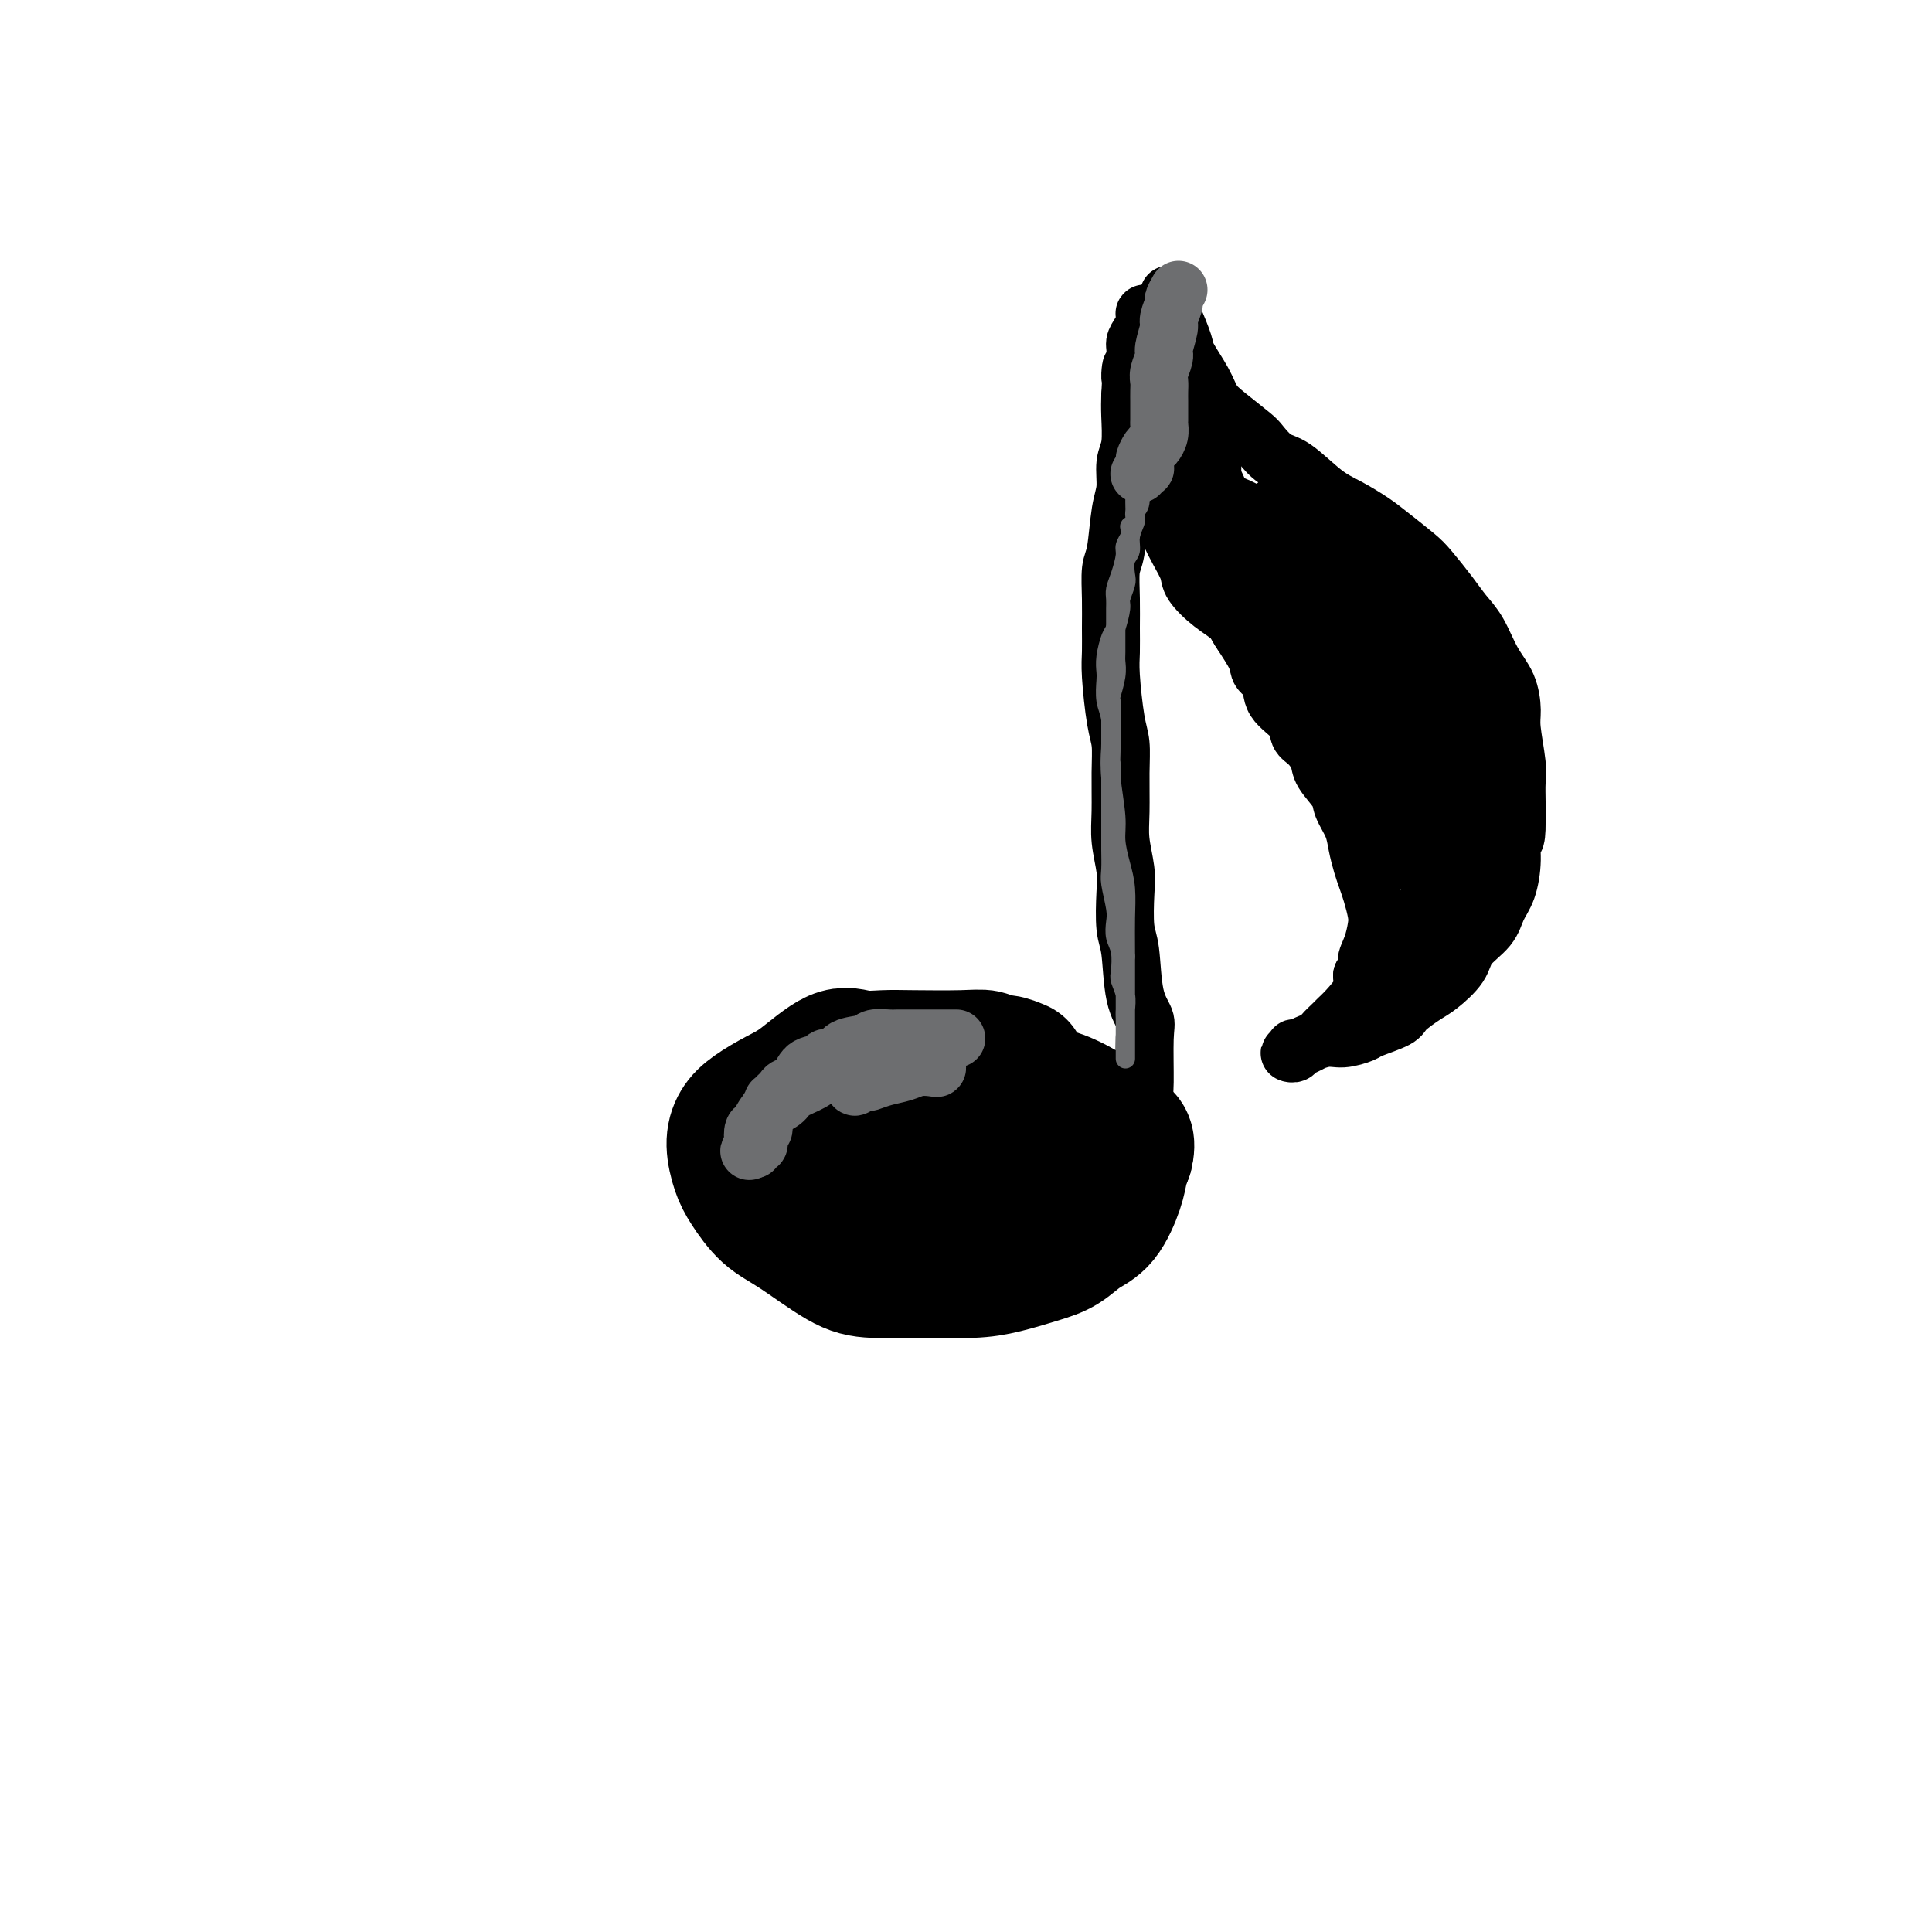 <svg viewBox='0 0 400 400' version='1.1' xmlns='http://www.w3.org/2000/svg' xmlns:xlink='http://www.w3.org/1999/xlink'><g fill='none' stroke='#000000' stroke-width='28' stroke-linecap='round' stroke-linejoin='round'><path d='M211,221c-1.080,-0.453 -2.161,-0.906 -3,-1c-0.839,-0.094 -1.437,0.171 -2,0c-0.563,-0.171 -1.091,-0.777 -2,-1c-0.909,-0.223 -2.200,-0.064 -5,0c-2.800,0.064 -7.109,0.034 -10,0c-2.891,-0.034 -4.365,-0.071 -6,0c-1.635,0.071 -3.431,0.249 -5,0c-1.569,-0.249 -2.910,-0.923 -5,0c-2.090,0.923 -4.929,3.445 -7,5c-2.071,1.555 -3.376,2.142 -5,3c-1.624,0.858 -3.569,1.988 -5,3c-1.431,1.012 -2.348,1.905 -3,3c-0.652,1.095 -1.039,2.390 -1,4c0.039,1.610 0.505,3.534 1,5c0.495,1.466 1.019,2.474 2,4c0.981,1.526 2.418,3.572 4,5c1.582,1.428 3.310,2.240 6,4c2.690,1.760 6.341,4.470 9,6c2.659,1.530 4.324,1.882 7,2c2.676,0.118 6.361,0.002 10,0c3.639,-0.002 7.232,0.109 10,0c2.768,-0.109 4.712,-0.438 7,-1c2.288,-0.562 4.921,-1.357 7,-2c2.079,-0.643 3.604,-1.134 5,-2c1.396,-0.866 2.664,-2.108 4,-3c1.336,-0.892 2.739,-1.435 4,-3c1.261,-1.565 2.378,-4.152 3,-6c0.622,-1.848 0.749,-2.957 1,-4c0.251,-1.043 0.625,-2.022 1,-3'/><path d='M233,239c0.695,-2.794 -0.067,-3.278 -1,-4c-0.933,-0.722 -2.036,-1.682 -4,-3c-1.964,-1.318 -4.790,-2.994 -7,-4c-2.210,-1.006 -3.804,-1.343 -6,-2c-2.196,-0.657 -4.995,-1.634 -7,-2c-2.005,-0.366 -3.218,-0.121 -5,0c-1.782,0.121 -4.135,0.118 -6,0c-1.865,-0.118 -3.243,-0.351 -5,0c-1.757,0.351 -3.893,1.286 -6,2c-2.107,0.714 -4.186,1.205 -6,2c-1.814,0.795 -3.363,1.893 -5,3c-1.637,1.107 -3.361,2.224 -4,3c-0.639,0.776 -0.194,1.213 0,2c0.194,0.787 0.138,1.924 1,3c0.862,1.076 2.642,2.091 7,3c4.358,0.909 11.293,1.710 15,2c3.707,0.290 4.184,0.067 5,0c0.816,-0.067 1.970,0.023 3,0c1.030,-0.023 1.938,-0.157 2,0c0.062,0.157 -0.720,0.607 -1,1c-0.280,0.393 -0.058,0.731 -1,1c-0.942,0.269 -3.048,0.471 -5,1c-1.952,0.529 -3.749,1.384 -6,2c-2.251,0.616 -4.954,0.991 -7,1c-2.046,0.009 -3.434,-0.348 -5,-1c-1.566,-0.652 -3.309,-1.600 -3,-3c0.309,-1.400 2.671,-3.251 6,-5c3.329,-1.749 7.624,-3.397 11,-4c3.376,-0.603 5.832,-0.162 8,0c2.168,0.162 4.048,0.046 5,0c0.952,-0.046 0.976,-0.023 1,0'/><path d='M207,237c2.088,0.571 0.309,1.999 -1,3c-1.309,1.001 -2.147,1.574 -3,2c-0.853,0.426 -1.720,0.705 -3,1c-1.280,0.295 -2.972,0.605 -4,1c-1.028,0.395 -1.392,0.876 -1,0c0.392,-0.876 1.541,-3.107 2,-4c0.459,-0.893 0.230,-0.446 0,0'/></g>
<g fill='none' stroke='#000000' stroke-width='12' stroke-linecap='round' stroke-linejoin='round'><path d='M240,239c-0.301,-1.571 -0.602,-3.142 -1,-4c-0.398,-0.858 -0.892,-1.003 -1,-1c-0.108,0.003 0.169,0.154 0,-1c-0.169,-1.154 -0.784,-3.612 -1,-5c-0.216,-1.388 -0.032,-1.705 0,-4c0.032,-2.295 -0.086,-6.568 0,-9c0.086,-2.432 0.377,-3.024 0,-4c-0.377,-0.976 -1.420,-2.334 -2,-5c-0.580,-2.666 -0.695,-6.638 -1,-9c-0.305,-2.362 -0.800,-3.114 -1,-5c-0.200,-1.886 -0.106,-4.905 0,-7c0.106,-2.095 0.225,-3.267 0,-5c-0.225,-1.733 -0.795,-4.027 -1,-6c-0.205,-1.973 -0.045,-3.627 0,-6c0.045,-2.373 -0.027,-5.466 0,-8c0.027,-2.534 0.151,-4.507 0,-6c-0.151,-1.493 -0.576,-2.504 -1,-5c-0.424,-2.496 -0.846,-6.475 -1,-9c-0.154,-2.525 -0.038,-3.595 0,-5c0.038,-1.405 -0.001,-3.145 0,-5c0.001,-1.855 0.043,-3.824 0,-6c-0.043,-2.176 -0.170,-4.557 0,-6c0.170,-1.443 0.638,-1.948 1,-4c0.362,-2.052 0.619,-5.651 1,-8c0.381,-2.349 0.887,-3.447 1,-5c0.113,-1.553 -0.165,-3.561 0,-5c0.165,-1.439 0.775,-2.311 1,-4c0.225,-1.689 0.064,-4.197 0,-6c-0.064,-1.803 -0.032,-2.902 0,-4'/><path d='M234,82c0.555,-9.678 -0.058,-4.873 0,-4c0.058,0.873 0.786,-2.186 1,-4c0.214,-1.814 -0.086,-2.385 0,-3c0.086,-0.615 0.558,-1.275 1,-2c0.442,-0.725 0.852,-1.515 1,-2c0.148,-0.485 0.033,-0.666 0,-1c-0.033,-0.334 0.016,-0.822 0,-1c-0.016,-0.178 -0.097,-0.048 0,0c0.097,0.048 0.372,0.013 1,0c0.628,-0.013 1.608,-0.004 2,0c0.392,0.004 0.196,0.002 0,0'/><path d='M242,61c0.015,0.756 0.029,1.512 0,2c-0.029,0.488 -0.103,0.706 0,1c0.103,0.294 0.383,0.662 1,2c0.617,1.338 1.569,3.644 2,5c0.431,1.356 0.339,1.760 1,3c0.661,1.240 2.073,3.314 3,5c0.927,1.686 1.367,2.984 2,4c0.633,1.016 1.458,1.750 3,3c1.542,1.250 3.801,3.017 5,4c1.199,0.983 1.337,1.183 2,2c0.663,0.817 1.850,2.253 3,3c1.150,0.747 2.262,0.807 4,2c1.738,1.193 4.100,3.520 6,5c1.900,1.480 3.336,2.113 5,3c1.664,0.887 3.555,2.029 5,3c1.445,0.971 2.445,1.771 4,3c1.555,1.229 3.665,2.885 5,4c1.335,1.115 1.893,1.687 3,3c1.107,1.313 2.762,3.368 4,5c1.238,1.632 2.059,2.842 3,4c0.941,1.158 2.002,2.263 3,4c0.998,1.737 1.931,4.107 3,6c1.069,1.893 2.272,3.310 3,5c0.728,1.690 0.980,3.652 1,5c0.020,1.348 -0.191,2.082 0,4c0.191,1.918 0.783,5.019 1,7c0.217,1.981 0.058,2.841 0,4c-0.058,1.159 -0.017,2.617 0,4c0.017,1.383 0.008,2.692 0,4'/><path d='M314,170c0.074,5.079 -0.740,3.775 -1,4c-0.260,0.225 0.036,1.977 0,4c-0.036,2.023 -0.402,4.315 -1,6c-0.598,1.685 -1.427,2.763 -2,4c-0.573,1.237 -0.889,2.634 -2,4c-1.111,1.366 -3.016,2.701 -4,4c-0.984,1.299 -1.047,2.560 -2,4c-0.953,1.440 -2.795,3.058 -4,4c-1.205,0.942 -1.773,1.208 -3,2c-1.227,0.792 -3.112,2.111 -4,3c-0.888,0.889 -0.780,1.347 -2,2c-1.220,0.653 -3.767,1.502 -5,2c-1.233,0.498 -1.152,0.645 -2,1c-0.848,0.355 -2.624,0.918 -4,1c-1.376,0.082 -2.351,-0.317 -4,0c-1.649,0.317 -3.973,1.349 -5,2c-1.027,0.651 -0.759,0.923 -1,1c-0.241,0.077 -0.992,-0.039 -1,0c-0.008,0.039 0.728,0.233 1,0c0.272,-0.233 0.080,-0.892 0,-1c-0.080,-0.108 -0.047,0.336 1,0c1.047,-0.336 3.108,-1.453 4,-2c0.892,-0.547 0.614,-0.523 1,-1c0.386,-0.477 1.435,-1.454 2,-2c0.565,-0.546 0.646,-0.662 1,-1c0.354,-0.338 0.980,-0.899 2,-2c1.020,-1.101 2.434,-2.743 3,-4c0.566,-1.257 0.283,-2.128 0,-3'/><path d='M282,202c2.192,-2.874 1.173,-2.558 1,-3c-0.173,-0.442 0.501,-1.640 1,-3c0.499,-1.360 0.824,-2.880 1,-4c0.176,-1.120 0.201,-1.839 0,-3c-0.201,-1.161 -0.630,-2.764 -1,-4c-0.370,-1.236 -0.681,-2.106 -1,-3c-0.319,-0.894 -0.647,-1.813 -1,-3c-0.353,-1.187 -0.732,-2.642 -1,-4c-0.268,-1.358 -0.424,-2.617 -1,-4c-0.576,-1.383 -1.571,-2.888 -2,-4c-0.429,-1.112 -0.290,-1.830 -1,-3c-0.710,-1.170 -2.267,-2.791 -3,-4c-0.733,-1.209 -0.642,-2.006 -1,-3c-0.358,-0.994 -1.166,-2.185 -2,-3c-0.834,-0.815 -1.695,-1.254 -2,-2c-0.305,-0.746 -0.055,-1.801 -1,-3c-0.945,-1.199 -3.086,-2.543 -4,-4c-0.914,-1.457 -0.602,-3.026 -1,-4c-0.398,-0.974 -1.508,-1.353 -2,-2c-0.492,-0.647 -0.368,-1.562 -1,-3c-0.632,-1.438 -2.019,-3.400 -3,-5c-0.981,-1.600 -1.554,-2.838 -2,-4c-0.446,-1.162 -0.765,-2.248 -1,-3c-0.235,-0.752 -0.388,-1.170 -1,-2c-0.612,-0.830 -1.684,-2.072 -2,-3c-0.316,-0.928 0.126,-1.540 0,-3c-0.126,-1.460 -0.818,-3.767 -1,-5c-0.182,-1.233 0.147,-1.392 0,-2c-0.147,-0.608 -0.770,-1.664 -1,-3c-0.230,-1.336 -0.066,-2.953 0,-4c0.066,-1.047 0.033,-1.523 0,-2'/><path d='M249,100c-0.309,-3.279 -0.083,-1.977 0,-2c0.083,-0.023 0.023,-1.372 0,-2c-0.023,-0.628 -0.010,-0.535 0,-1c0.010,-0.465 0.018,-1.487 0,-2c-0.018,-0.513 -0.061,-0.518 0,-1c0.061,-0.482 0.228,-1.442 0,-2c-0.228,-0.558 -0.849,-0.712 -1,-1c-0.151,-0.288 0.170,-0.708 0,-1c-0.170,-0.292 -0.829,-0.457 -1,-1c-0.171,-0.543 0.147,-1.466 0,-2c-0.147,-0.534 -0.761,-0.679 -1,-1c-0.239,-0.321 -0.105,-0.818 0,-1c0.105,-0.182 0.182,-0.047 0,0c-0.182,0.047 -0.623,0.007 -1,0c-0.377,-0.007 -0.689,0.018 -1,0c-0.311,-0.018 -0.619,-0.079 -1,0c-0.381,0.079 -0.834,0.300 -1,1c-0.166,0.700 -0.044,1.880 0,3c0.044,1.120 0.012,2.181 0,3c-0.012,0.819 -0.003,1.397 0,2c0.003,0.603 0.000,1.232 0,2c-0.000,0.768 0.002,1.675 0,2c-0.002,0.325 -0.007,0.067 0,0c0.007,-0.067 0.027,0.057 0,0c-0.027,-0.057 -0.101,-0.294 0,-1c0.101,-0.706 0.378,-1.880 0,-3c-0.378,-1.120 -1.409,-2.186 -2,-3c-0.591,-0.814 -0.740,-1.375 -1,-2c-0.260,-0.625 -0.630,-1.312 -1,-2'/><path d='M238,85c-0.846,-1.204 -0.961,0.287 -1,1c-0.039,0.713 -0.004,0.648 0,1c0.004,0.352 -0.025,1.121 0,2c0.025,0.879 0.104,1.869 0,3c-0.104,1.131 -0.390,2.402 0,4c0.390,1.598 1.457,3.523 2,5c0.543,1.477 0.563,2.505 1,4c0.437,1.495 1.291,3.457 2,5c0.709,1.543 1.272,2.667 2,4c0.728,1.333 1.622,2.873 2,4c0.378,1.127 0.241,1.839 1,3c0.759,1.161 2.415,2.769 4,4c1.585,1.231 3.098,2.084 4,3c0.902,0.916 1.194,1.894 2,3c0.806,1.106 2.125,2.339 3,3c0.875,0.661 1.305,0.750 2,1c0.695,0.250 1.656,0.661 2,1c0.344,0.339 0.072,0.606 0,0c-0.072,-0.606 0.055,-2.087 0,-3c-0.055,-0.913 -0.294,-1.259 -1,-3c-0.706,-1.741 -1.881,-4.876 -3,-7c-1.119,-2.124 -2.183,-3.235 -3,-5c-0.817,-1.765 -1.386,-4.182 -2,-6c-0.614,-1.818 -1.272,-3.037 -2,-4c-0.728,-0.963 -1.525,-1.671 -2,-3c-0.475,-1.329 -0.628,-3.281 -1,-4c-0.372,-0.719 -0.963,-0.205 -1,0c-0.037,0.205 0.482,0.103 1,0'/><path d='M250,101c-2.079,-5.600 -0.277,-2.100 1,0c1.277,2.100 2.031,2.799 4,5c1.969,2.201 5.155,5.903 8,10c2.845,4.097 5.349,8.588 7,12c1.651,3.412 2.450,5.747 3,7c0.550,1.253 0.852,1.426 1,2c0.148,0.574 0.144,1.549 0,2c-0.144,0.451 -0.427,0.377 -1,0c-0.573,-0.377 -1.436,-1.056 -3,-3c-1.564,-1.944 -3.831,-5.151 -6,-9c-2.169,-3.849 -4.242,-8.339 -6,-12c-1.758,-3.661 -3.201,-6.491 -4,-8c-0.799,-1.509 -0.956,-1.696 -1,-2c-0.044,-0.304 0.023,-0.724 0,-1c-0.023,-0.276 -0.138,-0.409 1,0c1.138,0.409 3.528,1.360 6,3c2.472,1.640 5.027,3.968 8,7c2.973,3.032 6.366,6.767 9,10c2.634,3.233 4.510,5.964 6,8c1.490,2.036 2.595,3.376 3,5c0.405,1.624 0.111,3.531 0,5c-0.111,1.469 -0.040,2.500 0,3c0.040,0.500 0.049,0.469 -1,0c-1.049,-0.469 -3.156,-1.375 -5,-3c-1.844,-1.625 -3.424,-3.967 -6,-9c-2.576,-5.033 -6.146,-12.755 -8,-17c-1.854,-4.245 -1.991,-5.013 -2,-6c-0.009,-0.987 0.111,-2.192 0,-3c-0.111,-0.808 -0.453,-1.217 0,-2c0.453,-0.783 1.701,-1.938 3,-2c1.299,-0.062 2.650,0.969 4,2'/><path d='M271,105c1.525,1.344 3.337,3.704 6,7c2.663,3.296 6.179,7.529 9,13c2.821,5.471 4.949,12.179 6,16c1.051,3.821 1.026,4.754 1,6c-0.026,1.246 -0.054,2.805 0,4c0.054,1.195 0.189,2.027 0,3c-0.189,0.973 -0.702,2.088 -1,3c-0.298,0.912 -0.381,1.622 -1,1c-0.619,-0.622 -1.775,-2.577 -3,-5c-1.225,-2.423 -2.519,-5.315 -4,-9c-1.481,-3.685 -3.148,-8.162 -4,-11c-0.852,-2.838 -0.888,-4.037 -1,-5c-0.112,-0.963 -0.299,-1.691 0,-2c0.299,-0.309 1.085,-0.199 2,0c0.915,0.199 1.957,0.487 3,2c1.043,1.513 2.085,4.253 4,9c1.915,4.747 4.703,11.503 6,16c1.297,4.497 1.102,6.736 1,9c-0.102,2.264 -0.113,4.554 0,6c0.113,1.446 0.348,2.048 0,3c-0.348,0.952 -1.279,2.254 -2,3c-0.721,0.746 -1.232,0.936 -2,0c-0.768,-0.936 -1.792,-2.999 -3,-6c-1.208,-3.001 -2.600,-6.942 -4,-11c-1.400,-4.058 -2.809,-8.235 -4,-12c-1.191,-3.765 -2.163,-7.118 -3,-9c-0.837,-1.882 -1.539,-2.294 -2,-3c-0.461,-0.706 -0.680,-1.705 -1,-2c-0.320,-0.295 -0.740,0.113 -1,0c-0.260,-0.113 -0.360,-0.747 1,2c1.360,2.747 4.180,8.873 7,15'/><path d='M281,148c2.082,4.674 3.288,7.861 4,10c0.712,2.139 0.930,3.232 1,4c0.070,0.768 -0.010,1.212 0,2c0.010,0.788 0.108,1.920 0,2c-0.108,0.080 -0.421,-0.892 -1,-2c-0.579,-1.108 -1.424,-2.351 -3,-5c-1.576,-2.649 -3.885,-6.702 -5,-10c-1.115,-3.298 -1.037,-5.840 -1,-8c0.037,-2.160 0.034,-3.939 0,-5c-0.034,-1.061 -0.097,-1.405 1,-2c1.097,-0.595 3.356,-1.441 5,-2c1.644,-0.559 2.675,-0.832 4,-1c1.325,-0.168 2.945,-0.232 5,1c2.055,1.232 4.544,3.760 6,6c1.456,2.240 1.880,4.191 2,6c0.120,1.809 -0.065,3.476 0,5c0.065,1.524 0.379,2.906 0,4c-0.379,1.094 -1.450,1.899 -2,2c-0.550,0.101 -0.580,-0.503 -1,-2c-0.420,-1.497 -1.229,-3.888 -2,-7c-0.771,-3.112 -1.502,-6.944 -2,-10c-0.498,-3.056 -0.762,-5.337 -1,-7c-0.238,-1.663 -0.448,-2.708 0,-3c0.448,-0.292 1.556,0.168 2,1c0.444,0.832 0.224,2.035 1,4c0.776,1.965 2.546,4.692 4,9c1.454,4.308 2.591,10.199 3,14c0.409,3.801 0.089,5.514 0,7c-0.089,1.486 0.053,2.746 0,4c-0.053,1.254 -0.301,2.501 -1,4c-0.699,1.499 -1.850,3.249 -3,5'/><path d='M297,174c-1.245,3.900 -2.359,3.651 -3,4c-0.641,0.349 -0.809,1.295 -1,1c-0.191,-0.295 -0.403,-1.832 0,-3c0.403,-1.168 1.422,-1.968 2,-4c0.578,-2.032 0.714,-5.294 1,-7c0.286,-1.706 0.722,-1.854 1,-2c0.278,-0.146 0.399,-0.291 1,0c0.601,0.291 1.683,1.019 2,2c0.317,0.981 -0.130,2.217 0,4c0.130,1.783 0.836,4.114 1,6c0.164,1.886 -0.216,3.328 -1,5c-0.784,1.672 -1.974,3.574 -3,5c-1.026,1.426 -1.888,2.375 -3,4c-1.112,1.625 -2.472,3.925 -3,5c-0.528,1.075 -0.222,0.923 0,1c0.222,0.077 0.361,0.382 1,0c0.639,-0.382 1.779,-1.452 3,-3c1.221,-1.548 2.524,-3.575 4,-6c1.476,-2.425 3.126,-5.247 4,-7c0.874,-1.753 0.974,-2.436 1,-3c0.026,-0.564 -0.021,-1.009 0,-1c0.021,0.009 0.110,0.472 0,2c-0.110,1.528 -0.420,4.121 -1,6c-0.580,1.879 -1.431,3.044 -2,4c-0.569,0.956 -0.857,1.703 -1,2c-0.143,0.297 -0.140,0.145 0,-1c0.140,-1.145 0.416,-3.282 1,-4c0.584,-0.718 1.476,-0.017 2,-4c0.524,-3.983 0.679,-12.649 1,-17c0.321,-4.351 0.806,-4.386 1,-5c0.194,-0.614 0.097,-1.807 0,-3'/><path d='M305,155c0.436,-5.938 -0.476,-4.784 -1,-5c-0.524,-0.216 -0.662,-1.803 -1,-3c-0.338,-1.197 -0.875,-2.006 -1,-3c-0.125,-0.994 0.163,-2.174 0,-3c-0.163,-0.826 -0.776,-1.297 -1,-1c-0.224,0.297 -0.061,1.362 0,2c0.061,0.638 0.018,0.850 0,2c-0.018,1.150 -0.011,3.239 0,5c0.011,1.761 0.025,3.195 0,6c-0.025,2.805 -0.091,6.980 0,10c0.091,3.020 0.338,4.884 0,8c-0.338,3.116 -1.261,7.484 -2,10c-0.739,2.516 -1.295,3.181 -2,4c-0.705,0.819 -1.561,1.792 -2,3c-0.439,1.208 -0.461,2.652 -1,4c-0.539,1.348 -1.594,2.600 -2,3c-0.406,0.400 -0.164,-0.051 0,0c0.164,0.051 0.251,0.605 0,1c-0.251,0.395 -0.841,0.632 -1,1c-0.159,0.368 0.112,0.867 0,1c-0.112,0.133 -0.607,-0.101 -1,0c-0.393,0.101 -0.683,0.537 -1,1c-0.317,0.463 -0.659,0.952 -1,1c-0.341,0.048 -0.680,-0.346 -1,0c-0.320,0.346 -0.622,1.433 -1,2c-0.378,0.567 -0.833,0.616 -1,1c-0.167,0.384 -0.045,1.103 0,1c0.045,-0.103 0.013,-1.030 0,-2c-0.013,-0.970 -0.006,-1.985 0,-3'/><path d='M285,201c-0.167,-0.500 -0.083,-0.250 0,0'/><path d='M251,97c-0.391,-0.511 -0.781,-1.023 -1,-1c-0.219,0.023 -0.265,0.579 0,1c0.265,0.421 0.841,0.706 1,1c0.159,0.294 -0.099,0.596 0,1c0.099,0.404 0.554,0.908 1,2c0.446,1.092 0.884,2.770 1,4c0.116,1.230 -0.089,2.012 0,3c0.089,0.988 0.470,2.181 1,3c0.530,0.819 1.207,1.264 2,1c0.793,-0.264 1.701,-1.237 2,-2c0.299,-0.763 -0.011,-1.315 0,-2c0.011,-0.685 0.343,-1.504 0,-2c-0.343,-0.496 -1.360,-0.669 -2,0c-0.640,0.669 -0.903,2.180 -1,3c-0.097,0.820 -0.028,0.949 0,1c0.028,0.051 0.014,0.026 0,0'/></g>
<g fill='none' stroke='#6D6E70' stroke-width='12' stroke-linecap='round' stroke-linejoin='round'><path d='M198,215c-1.639,0.000 -3.277,0.000 -4,0c-0.723,-0.000 -0.530,-0.001 -1,0c-0.470,0.001 -1.604,0.004 -3,0c-1.396,-0.004 -3.053,-0.013 -4,0c-0.947,0.013 -1.184,0.050 -2,0c-0.816,-0.050 -2.212,-0.186 -3,0c-0.788,0.186 -0.969,0.694 -2,1c-1.031,0.306 -2.913,0.409 -4,1c-1.087,0.591 -1.379,1.672 -2,2c-0.621,0.328 -1.571,-0.095 -2,0c-0.429,0.095 -0.339,0.708 -1,1c-0.661,0.292 -2.075,0.263 -3,1c-0.925,0.737 -1.362,2.240 -2,3c-0.638,0.760 -1.477,0.776 -2,1c-0.523,0.224 -0.731,0.654 -1,1c-0.269,0.346 -0.597,0.607 -1,1c-0.403,0.393 -0.879,0.917 -1,1c-0.121,0.083 0.112,-0.276 0,0c-0.112,0.276 -0.570,1.187 -1,2c-0.430,0.813 -0.834,1.527 -1,2c-0.166,0.473 -0.096,0.705 0,1c0.096,0.295 0.218,0.652 0,1c-0.218,0.348 -0.776,0.686 -1,1c-0.224,0.314 -0.112,0.603 0,1c0.112,0.397 0.226,0.900 0,1c-0.226,0.100 -0.792,-0.204 -1,0c-0.208,0.204 -0.060,0.915 0,1c0.060,0.085 0.030,-0.458 0,-1'/><path d='M156,237c-1.705,2.505 -0.466,0.767 0,0c0.466,-0.767 0.159,-0.561 0,-1c-0.159,-0.439 -0.172,-1.521 0,-2c0.172,-0.479 0.528,-0.355 1,-1c0.472,-0.645 1.059,-2.061 2,-3c0.941,-0.939 2.234,-1.403 3,-2c0.766,-0.597 1.003,-1.327 2,-2c0.997,-0.673 2.753,-1.291 4,-2c1.247,-0.709 1.983,-1.511 3,-2c1.017,-0.489 2.313,-0.667 4,-1c1.687,-0.333 3.765,-0.821 5,-1c1.235,-0.179 1.626,-0.049 2,0c0.374,0.049 0.731,0.017 2,0c1.269,-0.017 3.449,-0.018 5,0c1.551,0.018 2.473,0.057 3,0c0.527,-0.057 0.659,-0.208 1,0c0.341,0.208 0.892,0.777 1,1c0.108,0.223 -0.226,0.102 -1,0c-0.774,-0.102 -1.986,-0.185 -3,0c-1.014,0.185 -1.830,0.637 -3,1c-1.170,0.363 -2.695,0.638 -4,1c-1.305,0.362 -2.389,0.812 -3,1c-0.611,0.188 -0.748,0.113 -1,0c-0.252,-0.113 -0.617,-0.265 -1,0c-0.383,0.265 -0.783,0.947 -1,1c-0.217,0.053 -0.251,-0.524 0,-1c0.251,-0.476 0.786,-0.850 1,-1c0.214,-0.150 0.107,-0.075 0,0'/><path d='M244,60c-0.455,0.815 -0.911,1.630 -1,2c-0.089,0.370 0.187,0.297 0,1c-0.187,0.703 -0.839,2.184 -1,3c-0.161,0.816 0.167,0.967 0,2c-0.167,1.033 -0.829,2.948 -1,4c-0.171,1.052 0.150,1.242 0,2c-0.150,0.758 -0.772,2.085 -1,3c-0.228,0.915 -0.061,1.419 0,2c0.061,0.581 0.016,1.240 0,2c-0.016,0.760 -0.004,1.621 0,2c0.004,0.379 -0.002,0.277 0,1c0.002,0.723 0.012,2.273 0,3c-0.012,0.727 -0.045,0.632 0,1c0.045,0.368 0.170,1.197 0,2c-0.170,0.803 -0.634,1.578 -1,2c-0.366,0.422 -0.633,0.490 -1,1c-0.367,0.510 -0.834,1.461 -1,2c-0.166,0.539 -0.031,0.667 0,1c0.031,0.333 -0.043,0.873 0,1c0.043,0.127 0.204,-0.158 0,0c-0.204,0.158 -0.773,0.759 -1,1c-0.227,0.241 -0.114,0.120 0,0'/></g>
<g fill='none' stroke='#6D6E70' stroke-width='4' stroke-linecap='round' stroke-linejoin='round'><path d='M239,86c-0.301,2.356 -0.601,4.711 -1,6c-0.399,1.289 -0.895,1.510 -1,2c-0.105,0.490 0.183,1.248 0,2c-0.183,0.752 -0.838,1.498 -1,3c-0.162,1.502 0.167,3.761 0,5c-0.167,1.239 -0.830,1.460 -1,2c-0.170,0.540 0.152,1.401 0,2c-0.152,0.599 -0.777,0.938 -1,1c-0.223,0.062 -0.045,-0.151 0,0c0.045,0.151 -0.043,0.666 0,1c0.043,0.334 0.218,0.488 0,1c-0.218,0.512 -0.829,1.383 -1,2c-0.171,0.617 0.098,0.980 0,2c-0.098,1.020 -0.562,2.695 -1,4c-0.438,1.305 -0.849,2.238 -1,3c-0.151,0.762 -0.040,1.352 0,2c0.040,0.648 0.011,1.352 0,2c-0.011,0.648 -0.002,1.239 0,2c0.002,0.761 -0.003,1.693 0,3c0.003,1.307 0.015,2.988 0,4c-0.015,1.012 -0.057,1.354 0,2c0.057,0.646 0.211,1.596 0,3c-0.211,1.404 -0.789,3.261 -1,4c-0.211,0.739 -0.057,0.358 0,1c0.057,0.642 0.015,2.306 0,3c-0.015,0.694 -0.004,0.418 0,1c0.004,0.582 0.001,2.024 0,3c-0.001,0.976 -0.001,1.488 0,2'/><path d='M230,154c-0.155,5.770 -0.041,4.196 0,4c0.041,-0.196 0.011,0.987 0,2c-0.011,1.013 -0.003,1.855 0,3c0.003,1.145 0.001,2.593 0,4c-0.001,1.407 -0.001,2.772 0,4c0.001,1.228 0.004,2.317 0,3c-0.004,0.683 -0.015,0.959 0,2c0.015,1.041 0.056,2.849 0,4c-0.056,1.151 -0.207,1.647 0,3c0.207,1.353 0.774,3.563 1,5c0.226,1.437 0.112,2.099 0,3c-0.112,0.901 -0.222,2.040 0,3c0.222,0.960 0.778,1.742 1,3c0.222,1.258 0.112,2.993 0,4c-0.112,1.007 -0.226,1.285 0,2c0.226,0.715 0.793,1.868 1,3c0.207,1.132 0.056,2.243 0,3c-0.056,0.757 -0.015,1.159 0,2c0.015,0.841 0.004,2.120 0,3c-0.004,0.880 -0.001,1.362 0,2c0.001,0.638 0.000,1.431 0,2c-0.000,0.569 -0.000,0.914 0,1c0.000,0.086 0.000,-0.086 0,0c-0.000,0.086 -0.000,0.429 0,0c0.000,-0.429 0.000,-1.632 0,-3c-0.000,-1.368 -0.000,-2.903 0,-4c0.000,-1.097 0.000,-1.757 0,-3c-0.000,-1.243 -0.000,-3.069 0,-5c0.000,-1.931 0.000,-3.965 0,-6'/><path d='M233,198c-0.012,-4.605 -0.041,-6.118 0,-8c0.041,-1.882 0.151,-4.134 0,-6c-0.151,-1.866 -0.562,-3.347 -1,-5c-0.438,-1.653 -0.901,-3.478 -1,-5c-0.099,-1.522 0.166,-2.741 0,-5c-0.166,-2.259 -0.762,-5.557 -1,-8c-0.238,-2.443 -0.116,-4.029 0,-6c0.116,-1.971 0.226,-4.325 0,-6c-0.226,-1.675 -0.790,-2.669 -1,-4c-0.210,-1.331 -0.068,-2.998 0,-4c0.068,-1.002 0.061,-1.340 0,-2c-0.061,-0.660 -0.175,-1.642 0,-3c0.175,-1.358 0.639,-3.092 1,-4c0.361,-0.908 0.619,-0.991 1,-2c0.381,-1.009 0.886,-2.946 1,-4c0.114,-1.054 -0.161,-1.226 0,-2c0.161,-0.774 0.760,-2.150 1,-3c0.240,-0.850 0.121,-1.176 0,-2c-0.121,-0.824 -0.243,-2.148 0,-3c0.243,-0.852 0.850,-1.234 1,-2c0.150,-0.766 -0.157,-1.916 0,-3c0.157,-1.084 0.777,-2.100 1,-3c0.223,-0.900 0.049,-1.683 0,-3c-0.049,-1.317 0.025,-3.168 0,-4c-0.025,-0.832 -0.150,-0.644 0,-1c0.150,-0.356 0.576,-1.256 1,-2c0.424,-0.744 0.846,-1.334 1,-2c0.154,-0.666 0.042,-1.410 0,-2c-0.042,-0.590 -0.012,-1.026 0,-1c0.012,0.026 0.006,0.513 0,1'/><path d='M237,94c1.333,-7.000 0.667,-3.500 0,0'/></g>
</svg>